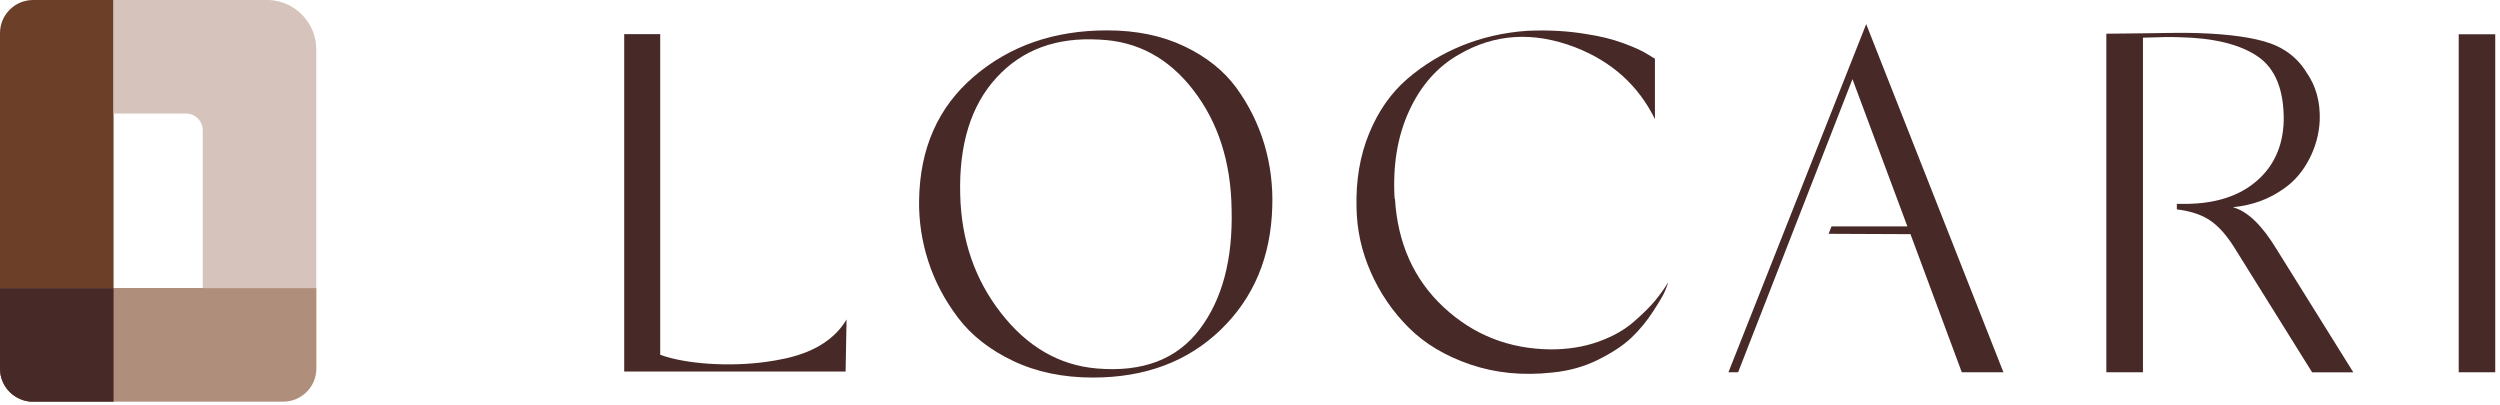 <svg width="284" height="46" viewBox="0 0 284 46" fill="none" xmlns="http://www.w3.org/2000/svg">
<g clip-path="url(#clip0_3_51)">
<path d="M3.28 45.59H12.9V0H3.77C1.68 0 0 1.68 0 3.77V41.86C0 43.78 1.43 45.35 3.28 45.59Z" fill="#6C4028"/>
<path d="M0 41.86C0 43.94 1.68 45.63 3.77 45.63H32.17C34.25 45.63 35.94 43.94 35.94 41.86V32.72H0V41.86Z" fill="#B08E7C"/>
<path d="M3.74 45.63H12.9V32.73H0V41.87C0 43.94 1.67 45.62 3.74 45.64V45.63Z" fill="#472927"/>
<path d="M30.63 0H12.9V12.9H21.14C22.18 12.9 23.03 13.75 23.03 14.79V32.73H35.93V5.63C35.93 2.62 33.59 0.18 30.63 0Z" fill="#D6C4BC"/>
<path d="M125.77 3.45C129.08 3.45 132 4.05 134.54 5.26C137.08 6.47 139.06 8.06 140.49 10.03C141.91 12 142.96 14.14 143.64 16.42C144.31 18.71 144.61 21.05 144.53 23.47C144.38 29.18 142.42 33.84 138.67 37.46C134.92 41.08 130.08 42.89 124.15 42.89C120.76 42.89 117.74 42.26 115.09 41C112.44 39.74 110.35 38.1 108.83 36.09C107.31 34.08 106.18 31.94 105.45 29.67C104.72 27.4 104.37 25.1 104.41 22.76C104.49 16.87 106.56 12.18 110.64 8.69C114.72 5.2 119.76 3.45 125.76 3.45H125.77ZM139.91 23.75C139.83 18.41 138.39 13.91 135.58 10.26C132.77 6.6 129.21 4.68 124.9 4.5C120.01 4.21 116.12 5.64 113.21 8.81C110.3 11.97 108.93 16.41 109.08 22.11C109.2 27.27 110.74 31.76 113.73 35.58C116.71 39.4 120.34 41.5 124.61 41.86C129.81 42.3 133.69 40.82 136.27 37.42C138.85 34.02 140.06 29.47 139.91 23.76V23.75Z" fill="#472927"/>
<path d="M158.47 22.61C158.78 27.66 160.63 31.76 164.01 34.91C167.4 38.06 171.46 39.65 176.19 39.69C178.15 39.69 179.95 39.4 181.59 38.81C183.23 38.22 184.58 37.46 185.66 36.5C186.74 35.55 187.55 34.74 188.08 34.08C188.62 33.42 189.1 32.74 189.52 32.05C189.44 32.31 189.32 32.65 189.14 33.07C188.97 33.49 188.52 34.25 187.81 35.35C187.1 36.45 186.29 37.44 185.38 38.31C184.48 39.19 183.21 40.03 181.6 40.84C179.98 41.65 178.23 42.14 176.34 42.32C172.99 42.69 169.89 42.38 167.04 41.41C164.19 40.44 161.85 39.04 160.02 37.21C158.19 35.38 156.76 33.28 155.72 30.92C154.68 28.56 154.14 26.12 154.1 23.59C154.02 20.48 154.5 17.66 155.54 15.14C156.58 12.61 158.02 10.56 159.87 8.96C161.72 7.37 163.8 6.11 166.11 5.17C168.42 4.24 170.88 3.68 173.5 3.5C175.92 3.39 178.18 3.52 180.26 3.88C181.76 4.1 183.16 4.45 184.45 4.92C185.74 5.4 186.65 5.82 187.19 6.18L188 6.67V13.53C186.11 9.69 183.07 6.96 178.88 5.35C174.18 3.56 169.81 3.83 165.77 6.17C163.31 7.56 161.41 9.7 160.08 12.59C158.75 15.48 158.2 18.81 158.43 22.58L158.47 22.61Z" fill="#472927"/>
<path d="M197.45 42.29H196.35L212 2.74L227.59 42.29H222.86L217.03 26.6L207.73 26.56L208.06 25.72H216.68L210.44 8.99L197.45 42.29Z" fill="#472927"/>
<path d="M243.44 42.29H239.28V3.83C240.2 3.83 241.71 3.81 243.78 3.78C245.86 3.74 247.36 3.73 248.28 3.73C252.05 3.77 255.02 4.09 257.17 4.69C259.33 5.29 260.94 6.47 262.02 8.23C263.1 9.77 263.6 11.59 263.52 13.72C263.44 15.26 263.04 16.72 262.31 18.11C261.58 19.5 260.64 20.6 259.48 21.4C257.82 22.61 255.88 23.32 253.65 23.54C255.3 23.98 256.96 25.57 258.62 28.31L267.34 42.3H262.66L253.77 28.04C252.73 26.39 251.63 25.28 250.48 24.69C249.58 24.23 248.52 23.93 247.29 23.79V23.16H248.4C251.75 23.12 254.41 22.25 256.37 20.55C258.33 18.85 259.35 16.57 259.43 13.72C259.47 10.21 258.48 7.77 256.46 6.4C254.44 5.03 251.48 4.31 247.6 4.23C246.71 4.19 245.33 4.21 243.44 4.28V42.3V42.29Z" fill="#472927"/>
<path d="M279.31 42.29V3.89H283.47V42.29H279.31Z" fill="#472927"/>
<path d="M75 40.3V3.88H70.91V42.21H96.06L96.17 36.29C93.98 39.98 89.56 40.75 87.08 41.1C82.93 41.69 77.89 41.37 75 40.3Z" fill="#472927"/>
</g>
<defs>
<clipPath id="clip0_3_51">
<rect width="283.46" height="45.63" fill="white"/>
</clipPath>
</defs>
</svg>
